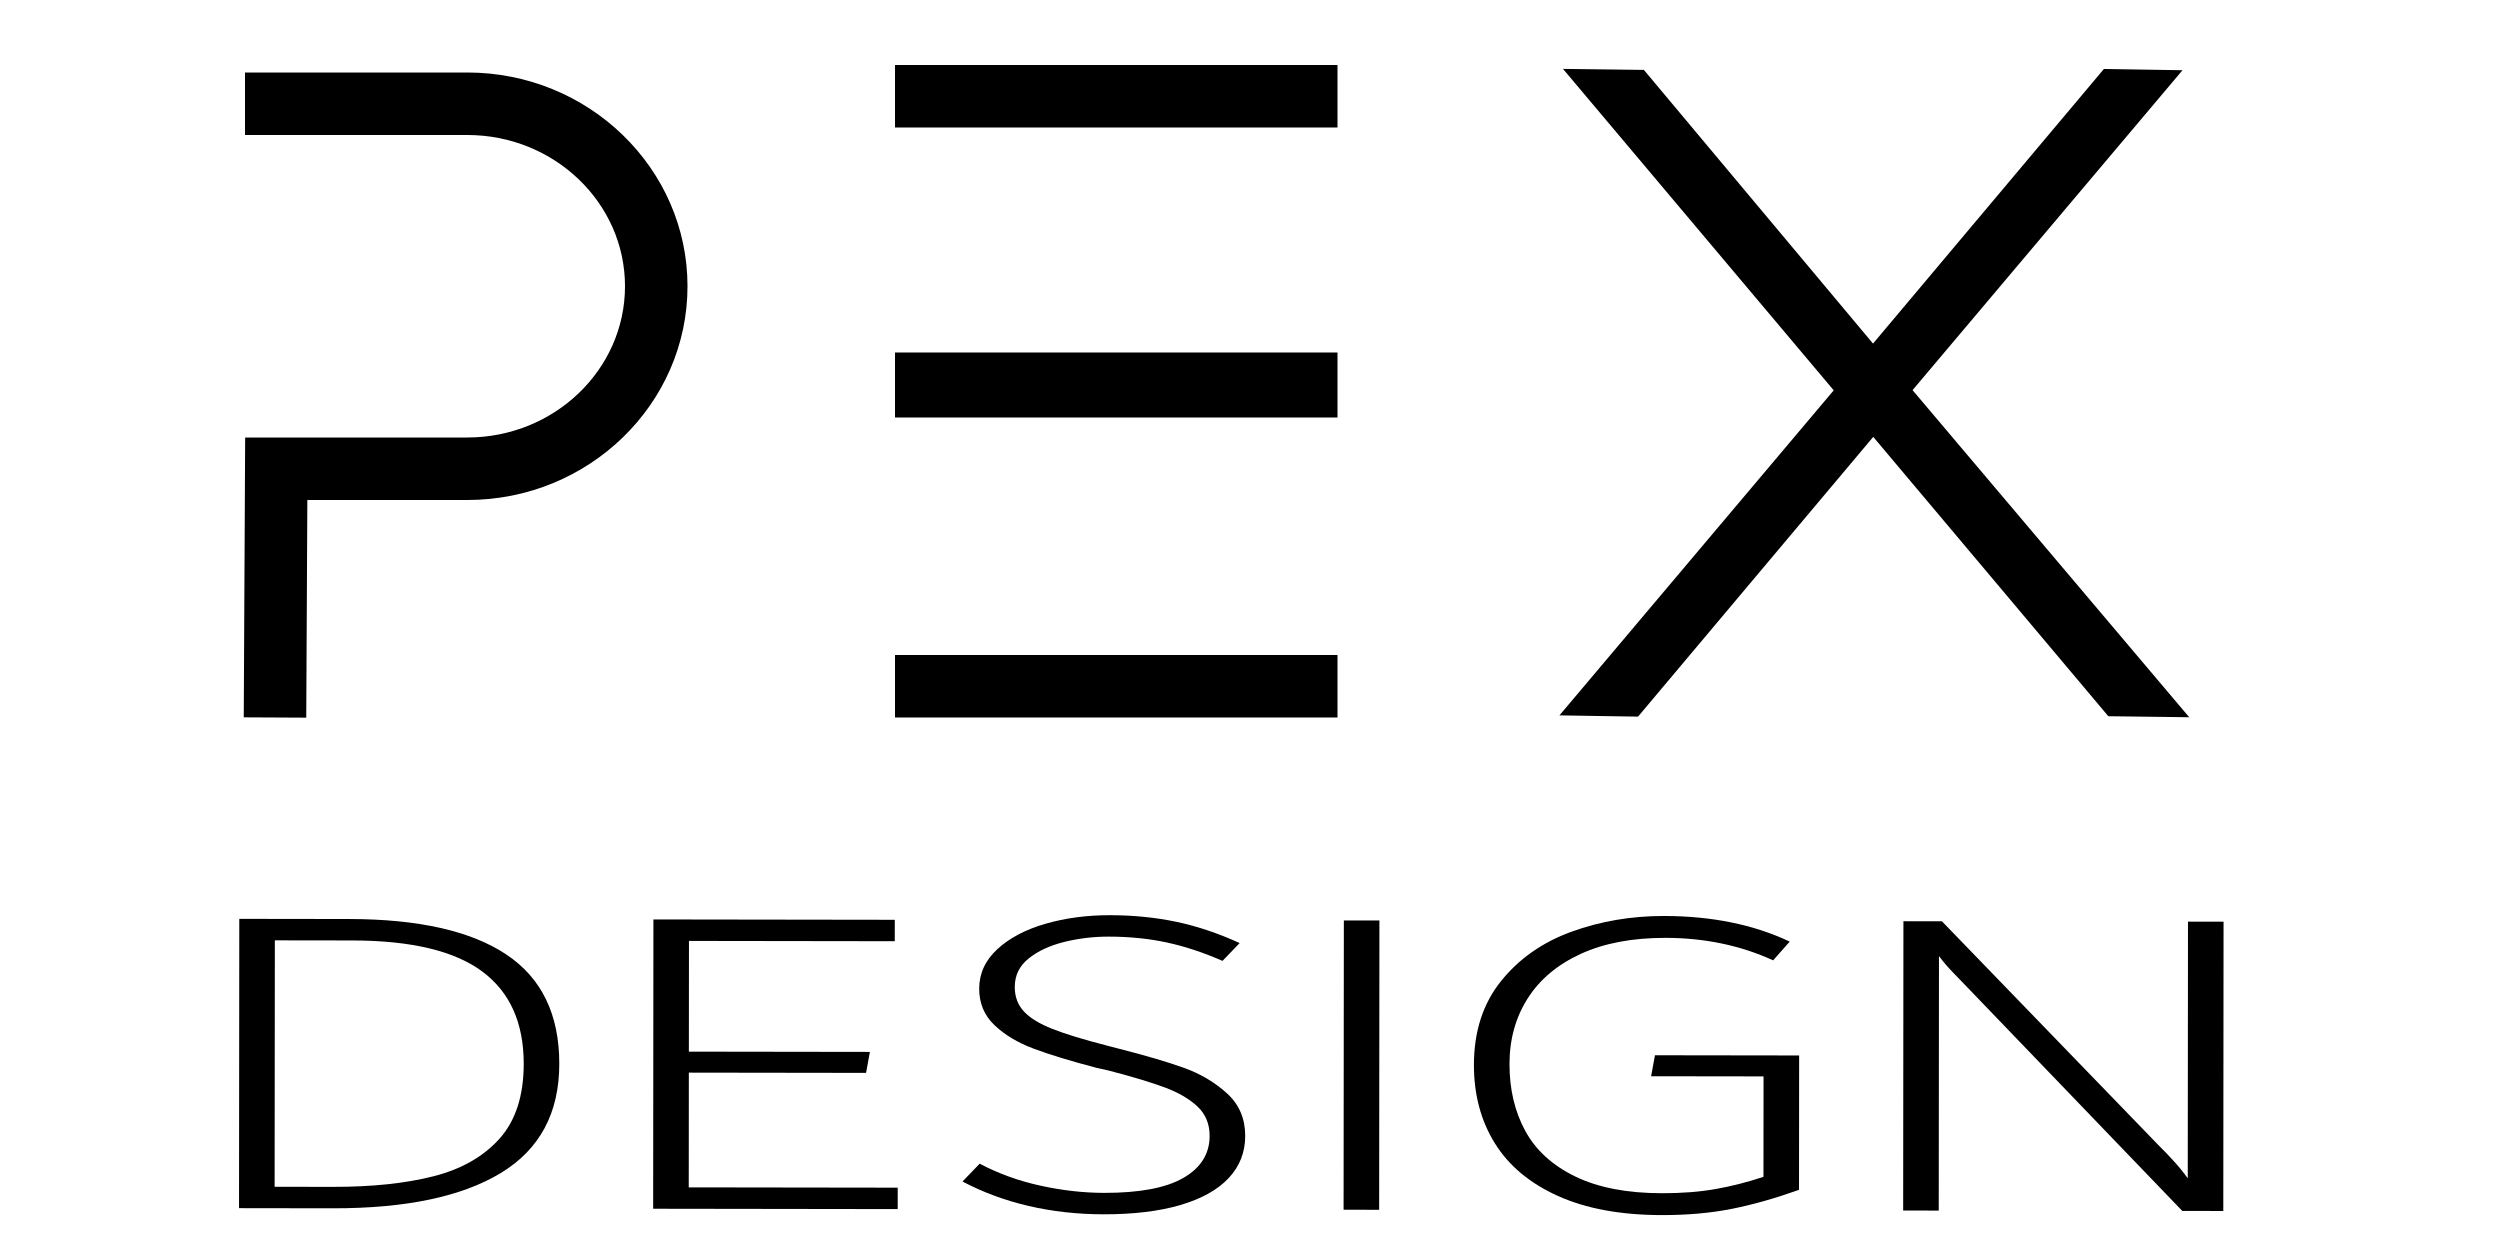 <svg xmlns="http://www.w3.org/2000/svg" xmlns:xlink="http://www.w3.org/1999/xlink" width="1e3" height="500" viewBox="0 0 1e3 500"><g id="Layer_1"><g><path d="M202.541 381.804c14.132 9.427 21.193 24.021 21.175 43.782-.018 19.645-7.824 34.188-23.415 43.631-15.594 9.441-37.957 14.142-67.087 14.101l-37.602-.054.105-115.72 43.954.063C167.448 367.646 188.405 372.382 202.541 381.804zm-29.172 88.713c11.182-2.842 19.991-7.857 26.437-15.053 6.442-7.192 9.67-17.157 9.682-29.898.015-16.43-5.523-28.759-16.608-36.988-11.088-8.23-28.405-12.362-51.946-12.396l-30.997-.044-.09 98.575 23.375.033C148.804 474.767 162.187 473.358 173.369 470.517z"/><path d="M275.499 474.947l83.589.119-.008 8.572-97.817-.139.105-115.72 96.546.137-.008 8.572-82.319-.117-.041 44.287 72.41.104-1.528 8.391-70.89-.101L275.499 474.947z"/><path d="M411.418 482.374c-9.486-2.215-18.288-5.472-26.415-9.771l6.867-7.133c7.447 3.938 15.532 6.869 24.255 8.784 8.72 1.919 17.23 2.883 25.532 2.894 14.228.021 24.813-1.987 31.764-6.026 6.947-4.036 10.425-9.628 10.432-16.771.004-4.761-1.604-8.663-4.816-11.705-3.217-3.04-7.534-5.574-12.951-7.607-5.421-2.032-12.954-4.304-22.606-6.818l-4.826-1.078c-10.501-2.753-18.923-5.323-25.273-7.716-6.35-2.388-11.555-5.521-15.617-9.396-4.062-3.874-6.089-8.729-6.084-14.563.005-6.072 2.424-11.337 7.255-15.796 4.831-4.456 11.226-7.842 19.191-10.15 7.962-2.311 16.602-3.46 25.919-3.446 9.313.014 18.121.892 26.421 2.628 8.295 1.738 16.764 4.577 25.399 8.518L489 384.354c-7.62-3.342-15.029-5.794-22.225-7.352-7.2-1.557-14.948-2.344-23.245-2.355-6.098-.009-12.03.697-17.787 2.118-5.762 1.421-10.508 3.617-14.234 6.587-3.73 2.973-5.596 6.778-5.6 11.421-.003 3.928 1.22 7.206 3.675 9.828 2.451 2.623 6.26 4.95 11.427 6.979 5.163 2.034 12.402 4.246 21.717 6.638l4.826 1.258c10.835 2.756 19.559 5.327 26.162 7.717 6.604 2.392 12.317 5.793 17.141 10.204s7.232 10.071 7.226 16.975c-.006 6.549-2.214 12.171-6.622 16.866-4.411 4.698-10.849 8.289-19.319 10.777-8.474 2.487-18.721 3.724-30.746 3.706C430.892 485.706 420.9 484.589 411.418 482.374z"/><path d="M537.434 483.893l.105-115.72 14.229.021-.105 115.72L537.434 483.893z"/><path d="M719.657 422.186l-.05 53.752c-9.658 3.44-18.68 5.986-27.065 7.641-8.386 1.653-17.66 2.476-27.823 2.461-16.431-.024-30.275-2.572-41.533-7.65-11.262-5.074-19.68-12.109-25.261-21.107-5.581-8.995-8.366-19.447-8.355-31.353.013-13.332 3.619-24.488 10.828-33.469 7.206-8.977 16.612-15.571 28.221-19.782 11.604-4.207 23.928-6.307 36.973-6.287 19.139.027 35.904 3.444 50.296 10.251l-6.628 7.491c-13.067-5.971-27.407-8.969-43.024-8.991-13.244-.019-24.536 2.109-33.877 6.382-9.341 4.271-16.437 10.217-21.279 17.827-4.846 7.613-7.271 16.36-7.281 26.24-.009 10.12 2.1 19.054 6.327 26.798 4.226 7.745 10.913 13.827 20.056 18.243 9.143 4.418 20.657 6.637 34.547 6.657 7.96.011 15.118-.544 21.472-1.667 6.353-1.121 12.745-2.749 19.186-4.884l.037-40.181-44.97-.063 1.532-8.392L719.657 422.186z"/><path d="M889.424 368.674l-.105 115.72-16.403-.022-86.989-90.486c-.674-.715-2.146-2.234-4.413-4.561-2.269-2.324-4.244-4.618-5.925-6.883l-.093 101.79-14.229-.021.105-115.72 15.396.021 86.485 89.413c2.182 2.146 4.326 4.382 6.429 6.707 2.102 2.324 3.906 4.559 5.421 6.703l.094-102.683L889.424 368.674z"/></g><path d="M122.5 287.062l-25-.125L98.063 175h88.854C221.701 175 250 147.859 250 114.5 250 81.14 221.701 54 186.917 54H98V29h88.917C235.486 29 275 67.355 275 114.5c0 47.145-39.514 85.5-88.083 85.5h-63.979L122.5 287.062z"/><rect x="358" y="26" width="177" height="25"/><rect x="358" y="141" width="177" height="26"/><rect x="358" y="262" width="177" height="25"/><polygon points="875.688,286.898 765.02,156.054 872.997,28.09 841.562,27.589 749.207,137.432 657.556,27.963 625.194,27.554 733.485,156.131 623.778,286.15 655.214,286.652 749.297,174.752 843.326,286.488"/></g><g id="Layer_2"/></svg>